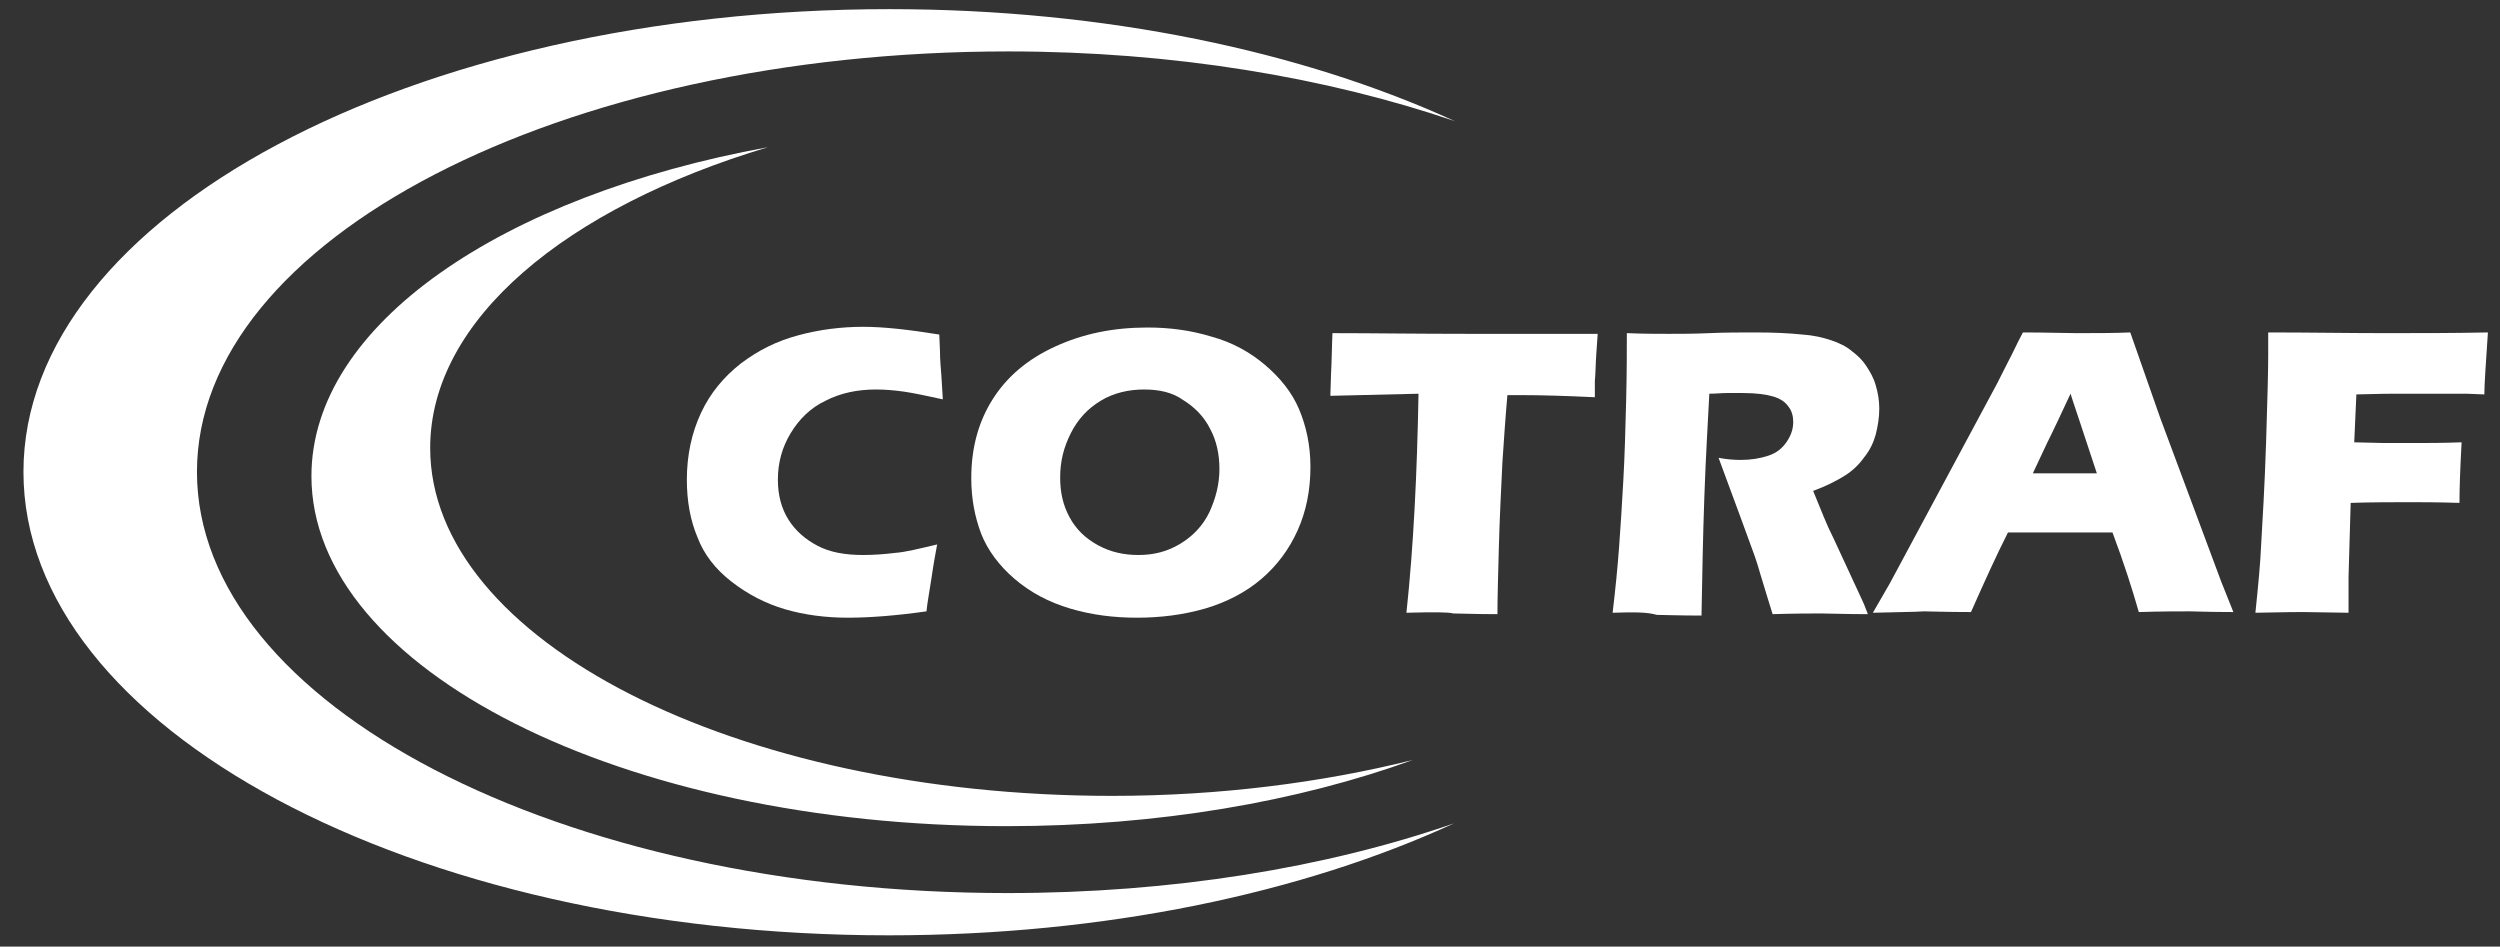 <svg width="206" height="78" viewBox="0 0 206 78" fill="none" xmlns="http://www.w3.org/2000/svg">
<rect x="0" y="0" width="206" height="78" fill="#333333" stroke="none"/>
<path d="M83.021 73.589C96.614 73.589 109.269 71.5 119.815 67.844C107.336 73.589 91.048 77.071 73.237 77.071C33.865 77.071 1.933 59.951 1.933 38.884C1.933 17.817 33.923 0.754 73.295 0.754C91.106 0.754 107.336 4.237 119.874 9.982C109.328 6.384 96.672 4.237 83.08 4.237C46.168 4.237 16.229 19.732 16.229 38.884C16.229 58.036 46.11 73.589 83.021 73.589Z" fill="white"/>
<path d="M116.417 62.62C106.984 66.045 95.442 68.076 82.904 68.076C51.266 68.076 25.662 55.134 25.662 39.232C25.662 26.754 41.364 16.134 63.276 12.129C46.637 17.12 35.447 26.348 35.447 36.911C35.447 52.754 60.581 65.58 91.634 65.58C100.539 65.58 108.976 64.478 116.417 62.62Z" fill="white"/>
<path d="M77.221 44.862C77.103 45.5 76.928 46.429 76.752 47.648C76.576 48.808 76.4 49.737 76.342 50.375C73.881 50.723 71.713 50.898 69.838 50.898C68.022 50.898 66.264 50.665 64.683 50.201C63.101 49.737 61.636 48.982 60.288 47.938C58.941 46.893 58.003 45.674 57.476 44.281C56.89 42.889 56.597 41.322 56.597 39.523C56.597 37.491 57.007 35.634 57.769 34.009C58.531 32.384 59.644 31.049 61.05 29.947C62.515 28.844 64.038 28.089 65.796 27.625C67.495 27.161 69.311 26.929 71.127 26.929C72.826 26.929 74.877 27.161 77.397 27.567L77.455 28.96C77.455 29.598 77.514 30.237 77.572 30.991L77.689 32.906C76.342 32.616 75.287 32.384 74.467 32.268C73.647 32.152 72.885 32.094 72.182 32.094C70.659 32.094 69.253 32.384 68.022 33.023C66.792 33.603 65.854 34.531 65.151 35.692C64.448 36.853 64.097 38.13 64.097 39.523C64.097 40.799 64.39 41.902 64.976 42.831C65.561 43.759 66.382 44.456 67.378 44.978C68.374 45.5 69.604 45.732 71.127 45.732C71.948 45.732 72.826 45.674 73.764 45.558C74.584 45.5 75.756 45.21 77.221 44.862Z" fill="white"/>
<path d="M94.563 26.987C96.379 26.987 98.137 27.219 99.836 27.741C101.535 28.206 103 29.018 104.23 30.063C105.461 31.107 106.457 32.326 107.043 33.719C107.629 35.112 107.98 36.679 107.98 38.478C107.98 40.393 107.629 42.134 106.926 43.701C106.222 45.268 105.226 46.603 103.937 47.706C102.648 48.808 101.067 49.621 99.309 50.143C97.493 50.665 95.618 50.898 93.684 50.898C91.751 50.898 89.935 50.665 88.177 50.143C86.419 49.621 84.896 48.808 83.607 47.706C82.318 46.603 81.381 45.326 80.853 43.991C80.326 42.598 80.033 41.09 80.033 39.407C80.033 36.911 80.619 34.764 81.791 32.907C82.963 31.049 84.662 29.598 86.947 28.554C89.231 27.509 91.692 26.987 94.563 26.987ZM94.27 32.094C92.981 32.094 91.751 32.384 90.696 33.023C89.642 33.661 88.821 34.532 88.236 35.692C87.65 36.853 87.357 38.014 87.357 39.348C87.357 40.567 87.591 41.612 88.118 42.598C88.646 43.585 89.407 44.34 90.462 44.92C91.516 45.5 92.63 45.732 93.802 45.732C95.091 45.732 96.204 45.442 97.258 44.804C98.313 44.165 99.133 43.295 99.66 42.192C100.188 41.032 100.481 39.871 100.481 38.652C100.481 37.433 100.246 36.331 99.719 35.344C99.192 34.299 98.43 33.545 97.493 32.965C96.614 32.326 95.501 32.094 94.27 32.094Z" fill="white"/>
<path d="M115.89 50.491C116.476 45.036 116.768 39 116.886 32.442L109.621 32.616L109.679 30.759C109.738 29.773 109.738 28.67 109.796 27.451C113.019 27.451 116.768 27.509 121.104 27.509H125.323H129.424H131.65L131.533 29.192C131.474 30.063 131.474 30.817 131.416 31.398C131.416 31.978 131.416 32.442 131.416 32.732C129.014 32.616 126.963 32.558 125.381 32.558H124.209C124.034 34.532 123.916 36.389 123.799 38.072C123.682 40.509 123.565 42.831 123.506 45.094C123.448 47.357 123.389 49.215 123.389 50.607C121.514 50.607 120.342 50.549 119.757 50.549C119.346 50.433 118.057 50.433 115.89 50.491Z" fill="white"/>
<path d="M132.881 50.491C133.115 48.518 133.291 46.719 133.408 45.152C133.525 43.585 133.642 41.728 133.759 39.639C133.877 37.549 133.935 35.344 133.994 33.023C134.052 30.701 134.052 28.844 134.052 27.451C135.458 27.509 136.63 27.509 137.509 27.509C138.447 27.509 139.501 27.509 140.849 27.451C142.138 27.393 143.427 27.393 144.657 27.393C146.122 27.393 147.411 27.451 148.524 27.567C149.403 27.625 150.164 27.799 150.867 28.032C151.571 28.264 152.156 28.554 152.625 28.96C153.094 29.308 153.504 29.715 153.797 30.179C154.09 30.643 154.383 31.107 154.559 31.746C154.734 32.326 154.852 32.965 154.852 33.661C154.852 34.415 154.734 35.112 154.559 35.808C154.383 36.447 154.09 37.085 153.621 37.665C153.211 38.246 152.684 38.768 152.039 39.174C151.395 39.581 150.516 40.045 149.403 40.451L150.282 42.598C150.516 43.179 150.809 43.817 151.102 44.398L153.387 49.331C153.504 49.563 153.68 49.969 153.914 50.607C152.039 50.607 150.75 50.549 150.106 50.549C149.286 50.549 147.938 50.549 146.063 50.607C145.887 50.027 145.536 48.924 145.067 47.357C144.891 46.719 144.716 46.197 144.598 45.848C144.305 45.036 143.895 43.933 143.368 42.482L141.61 37.723C142.196 37.84 142.841 37.898 143.427 37.898C144.247 37.898 145.009 37.782 145.712 37.549C146.415 37.317 146.883 36.911 147.235 36.389C147.586 35.866 147.762 35.344 147.762 34.764C147.762 34.299 147.645 33.835 147.352 33.487C147.118 33.139 146.708 32.848 146.122 32.674C145.536 32.5 144.716 32.384 143.544 32.384C143.134 32.384 142.724 32.384 142.313 32.384C141.903 32.384 141.376 32.442 140.849 32.442C140.732 34.764 140.556 37.549 140.439 40.915C140.321 44.223 140.263 47.473 140.204 50.723C138.329 50.723 137.04 50.665 136.513 50.665C135.751 50.433 134.58 50.433 132.881 50.491Z" fill="white"/>
<path d="M154.324 50.491L155.73 48.054L164.577 31.572L165.515 29.715C165.808 29.192 166.159 28.38 166.687 27.393C168.679 27.393 170.143 27.451 171.081 27.451C172.663 27.451 174.186 27.451 175.534 27.393L177.994 34.415L183.033 47.938L184.029 50.433C182.037 50.433 180.865 50.375 180.455 50.375C179.518 50.375 178.111 50.375 176.237 50.433C175.709 48.576 175.006 46.371 174.069 43.875H165.456C164.46 45.848 163.464 48.054 162.41 50.433C160.3 50.433 159.011 50.375 158.543 50.375C157.664 50.433 156.258 50.433 154.324 50.491ZM167.507 39H172.78C171.491 35.054 170.729 32.848 170.612 32.442C169.85 34.067 169.206 35.46 168.679 36.505L167.507 39Z" fill="white"/>
<path d="M185.845 50.491C186.08 48.228 186.255 46.371 186.314 44.978C186.431 42.947 186.607 40.103 186.724 36.505C186.841 32.907 186.9 30.527 186.9 29.25V27.393C190.298 27.393 193.52 27.451 196.45 27.451C199.438 27.451 202.25 27.451 205.004 27.393C204.828 30.005 204.711 31.688 204.711 32.5L203.246 32.442H202.075H200.903H197.563C197.153 32.442 196.04 32.442 194.165 32.5L193.989 36.447L196.45 36.505H199.204C200.024 36.505 201.196 36.505 202.836 36.447C202.719 38.594 202.66 40.219 202.66 41.438C200.844 41.38 199.497 41.38 198.618 41.38C197.094 41.38 195.513 41.38 193.696 41.438L193.52 47.532V49.795V50.491L189.829 50.433C189.595 50.433 188.247 50.433 185.845 50.491Z" fill="white"/>
</svg>

